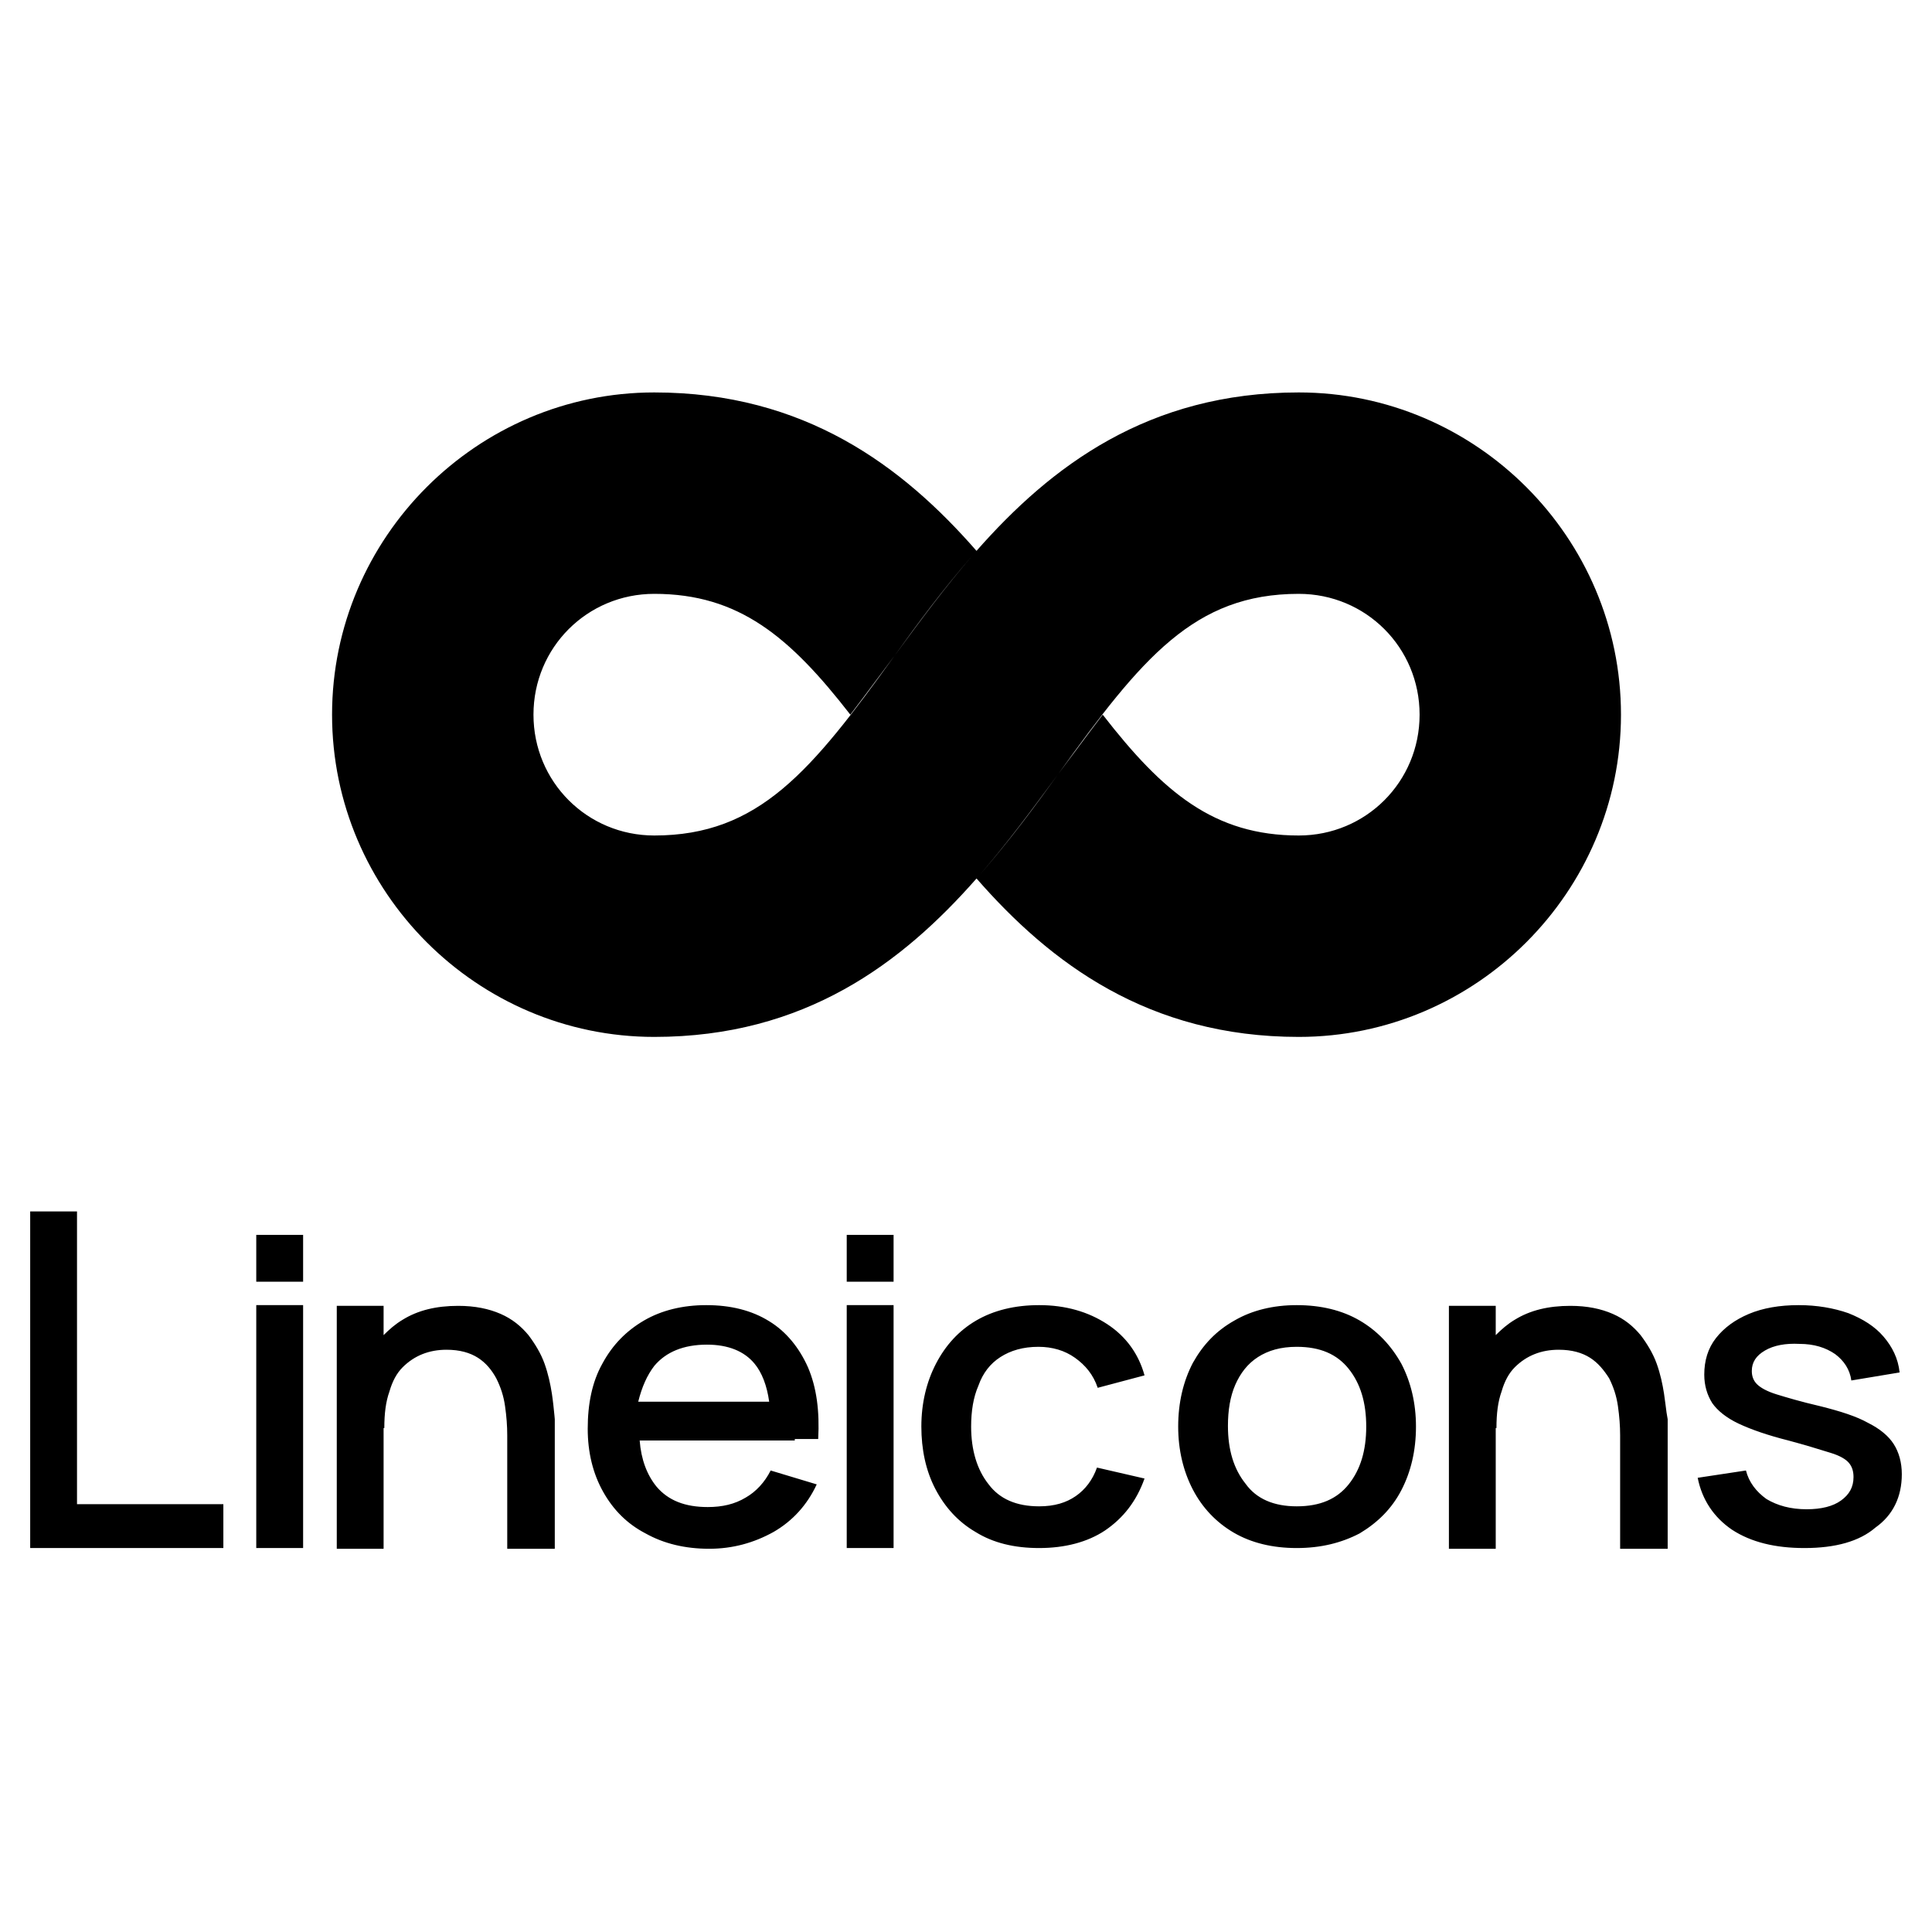 <svg width="64" height="64" viewBox="0 0 64 64" fill="none" xmlns="http://www.w3.org/2000/svg">
<path fill-rule="evenodd" clip-rule="evenodd" d="M28.168 23.674C26.166 21.095 24.476 19.672 21.674 19.672C19.451 19.672 17.672 21.451 17.672 23.674C17.672 25.898 19.451 27.677 21.674 27.677C25.143 27.677 26.878 25.542 29.636 21.717L29.699 21.632C30.475 20.576 31.302 19.451 32.238 18.375C31.261 19.492 30.407 20.646 29.636 21.717C29.453 21.962 29.275 22.201 29.102 22.433C28.771 22.876 28.46 23.295 28.168 23.674ZM21.674 13C26.655 13 29.902 15.446 32.348 18.248C34.814 15.445 38.033 13 43.023 13C48.894 13 53.697 17.803 53.697 23.674H47.026C47.026 21.451 45.247 19.672 43.023 19.672C39.554 19.672 37.819 21.806 35.062 25.631C35.244 25.388 35.422 25.149 35.594 24.918L35.596 24.916L35.596 24.916C35.926 24.472 36.237 24.054 36.529 23.674C38.531 26.254 40.221 27.677 43.023 27.677C45.247 27.677 47.026 25.898 47.026 23.674H53.697C53.697 29.545 48.894 34.349 43.023 34.349C38.042 34.349 34.795 31.903 32.349 29.101C29.883 31.904 26.665 34.349 21.674 34.349C15.803 34.349 11 29.545 11 23.674C11 17.803 15.803 13 21.674 13ZM34.999 25.717C34.221 26.774 33.393 27.9 32.456 28.978C33.434 27.86 34.289 26.704 35.062 25.631L34.999 25.717ZM1 40.131V51.281H7.399V49.827H2.551V40.131H1ZM8.489 40.907V42.458H10.041V40.907H8.489ZM8.489 43.234V51.281H10.041V43.234H8.489ZM28.049 40.907V42.458H29.601V40.907H28.049ZM28.049 43.234V51.281H29.601V43.234H28.049ZM18.039 45.173C18.16 45.512 18.233 45.852 18.282 46.167C18.321 46.426 18.345 46.669 18.366 46.882C18.37 46.928 18.374 46.972 18.378 47.015V51.305H16.803V47.548C16.803 47.233 16.779 46.918 16.73 46.579C16.682 46.239 16.585 45.949 16.439 45.658C16.294 45.391 16.1 45.149 15.834 44.979C15.567 44.809 15.227 44.712 14.791 44.712C14.5 44.712 14.234 44.761 13.991 44.858C13.749 44.955 13.531 45.1 13.337 45.294C13.143 45.488 12.998 45.755 12.901 46.094C12.78 46.433 12.731 46.821 12.731 47.306H12.707V51.305H11.156V43.258H12.707V44.228C12.901 44.034 13.095 43.864 13.337 43.719C13.846 43.404 14.452 43.258 15.179 43.258C15.736 43.258 16.197 43.355 16.585 43.525C16.973 43.694 17.264 43.937 17.506 44.228C17.724 44.518 17.918 44.834 18.039 45.173ZM54.88 45.173C55.002 45.512 55.074 45.852 55.123 46.167C55.143 46.296 55.158 46.422 55.174 46.541C55.195 46.713 55.215 46.872 55.244 47.015V51.305H53.669V47.548C53.669 47.233 53.644 46.918 53.596 46.579C53.547 46.239 53.45 45.949 53.305 45.658C53.135 45.391 52.941 45.149 52.675 44.979C52.408 44.809 52.069 44.712 51.633 44.712C51.342 44.712 51.075 44.761 50.833 44.858C50.59 44.955 50.372 45.1 50.178 45.294C49.984 45.488 49.839 45.755 49.742 46.094C49.621 46.433 49.572 46.821 49.572 47.306H49.548V51.305H47.997V43.258H49.548V44.228C49.742 44.034 49.936 43.864 50.178 43.719C50.687 43.404 51.293 43.258 52.02 43.258C52.578 43.258 53.038 43.355 53.426 43.525C53.814 43.694 54.105 43.937 54.347 44.228C54.565 44.518 54.759 44.834 54.88 45.173ZM27.104 47.669H26.328V47.718H25.553H21.19C21.238 48.348 21.432 48.857 21.747 49.245C22.135 49.705 22.693 49.923 23.444 49.923C23.929 49.923 24.341 49.827 24.704 49.608C25.044 49.414 25.335 49.099 25.529 48.712L27.055 49.172C26.74 49.851 26.256 50.384 25.625 50.748C24.971 51.111 24.268 51.305 23.493 51.305C22.693 51.305 21.99 51.135 21.384 50.796C20.778 50.481 20.317 50.02 19.978 49.414C19.639 48.809 19.469 48.106 19.469 47.33C19.469 46.506 19.614 45.779 19.954 45.173C20.293 44.543 20.754 44.082 21.335 43.743C21.917 43.404 22.62 43.234 23.396 43.234C24.195 43.234 24.898 43.404 25.48 43.767C26.038 44.106 26.474 44.64 26.765 45.294C27.055 45.973 27.152 46.748 27.104 47.669ZM23.42 44.543C22.644 44.543 22.062 44.785 21.675 45.246C21.432 45.561 21.263 45.949 21.142 46.433H25.48C25.407 45.9 25.238 45.464 24.995 45.173C24.656 44.761 24.123 44.543 23.42 44.543ZM32.315 50.748C32.897 51.111 33.6 51.281 34.424 51.281C35.272 51.281 36.023 51.087 36.605 50.699C37.211 50.287 37.647 49.73 37.914 48.978L36.339 48.615C36.193 49.027 35.951 49.342 35.636 49.56C35.321 49.778 34.933 49.899 34.424 49.899C33.672 49.899 33.115 49.657 32.751 49.172C32.364 48.687 32.17 48.033 32.17 47.257C32.17 46.748 32.242 46.288 32.412 45.9C32.557 45.488 32.8 45.173 33.139 44.955C33.478 44.737 33.891 44.615 34.4 44.615C34.86 44.615 35.272 44.737 35.611 44.979C35.951 45.221 36.217 45.536 36.363 45.973L37.914 45.561C37.72 44.858 37.308 44.276 36.678 43.864C36.048 43.452 35.296 43.234 34.424 43.234C33.624 43.234 32.921 43.404 32.339 43.743C31.758 44.082 31.321 44.567 31.006 45.173C30.691 45.779 30.521 46.482 30.521 47.257C30.521 48.009 30.667 48.712 30.982 49.318C31.297 49.923 31.733 50.408 32.315 50.748ZM40.871 50.772C41.453 51.111 42.156 51.281 42.955 51.281C43.755 51.281 44.434 51.111 45.04 50.796C45.646 50.432 46.106 49.972 46.421 49.366C46.736 48.76 46.906 48.057 46.906 47.257C46.906 46.482 46.736 45.779 46.421 45.173C46.082 44.567 45.622 44.082 45.04 43.743C44.458 43.404 43.755 43.234 42.955 43.234C42.18 43.234 41.477 43.404 40.895 43.743C40.289 44.082 39.853 44.543 39.514 45.149C39.199 45.755 39.029 46.458 39.029 47.257C39.029 48.033 39.199 48.736 39.514 49.342C39.829 49.948 40.289 50.432 40.871 50.772ZM44.676 49.172C44.288 49.657 43.731 49.899 42.955 49.899C42.204 49.899 41.622 49.657 41.259 49.148C40.871 48.663 40.677 48.033 40.677 47.233C40.677 46.724 40.75 46.264 40.919 45.876C41.089 45.488 41.331 45.173 41.671 44.955C42.01 44.737 42.422 44.615 42.955 44.615C43.731 44.615 44.288 44.858 44.676 45.343C45.064 45.827 45.258 46.458 45.258 47.257C45.258 48.057 45.064 48.687 44.676 49.172ZM57.377 50.675C58.007 51.087 58.807 51.281 59.776 51.281C60.794 51.281 61.594 51.063 62.127 50.602C62.709 50.19 63 49.584 63 48.833C63 48.445 62.903 48.106 62.733 47.839C62.564 47.572 62.273 47.33 61.885 47.136C61.497 46.918 60.964 46.748 60.285 46.579C59.655 46.433 59.17 46.288 58.855 46.191C58.54 46.094 58.322 45.973 58.201 45.852C58.08 45.73 58.031 45.585 58.031 45.415C58.031 45.124 58.177 44.906 58.468 44.737C58.758 44.567 59.146 44.494 59.607 44.518C60.092 44.518 60.479 44.64 60.794 44.858C61.085 45.076 61.279 45.367 61.328 45.73L62.927 45.464C62.879 45.003 62.685 44.615 62.394 44.276C62.103 43.937 61.715 43.694 61.231 43.501C60.746 43.331 60.188 43.234 59.583 43.234C58.952 43.234 58.395 43.331 57.934 43.525C57.474 43.719 57.11 43.985 56.844 44.325C56.577 44.664 56.456 45.076 56.456 45.536C56.456 45.9 56.553 46.215 56.722 46.482C56.892 46.724 57.183 46.966 57.595 47.16C58.007 47.354 58.565 47.548 59.243 47.718C59.803 47.868 60.229 48 60.538 48.096C60.577 48.108 60.614 48.119 60.649 48.13C60.964 48.227 61.158 48.348 61.255 48.469C61.352 48.59 61.4 48.736 61.4 48.93C61.4 49.269 61.255 49.511 60.988 49.705C60.722 49.899 60.334 49.996 59.849 49.996C59.316 49.996 58.88 49.875 58.516 49.657C58.177 49.414 57.934 49.099 57.837 48.712L56.238 48.954C56.383 49.681 56.771 50.263 57.377 50.675Z" fill="black"/>
</svg>
